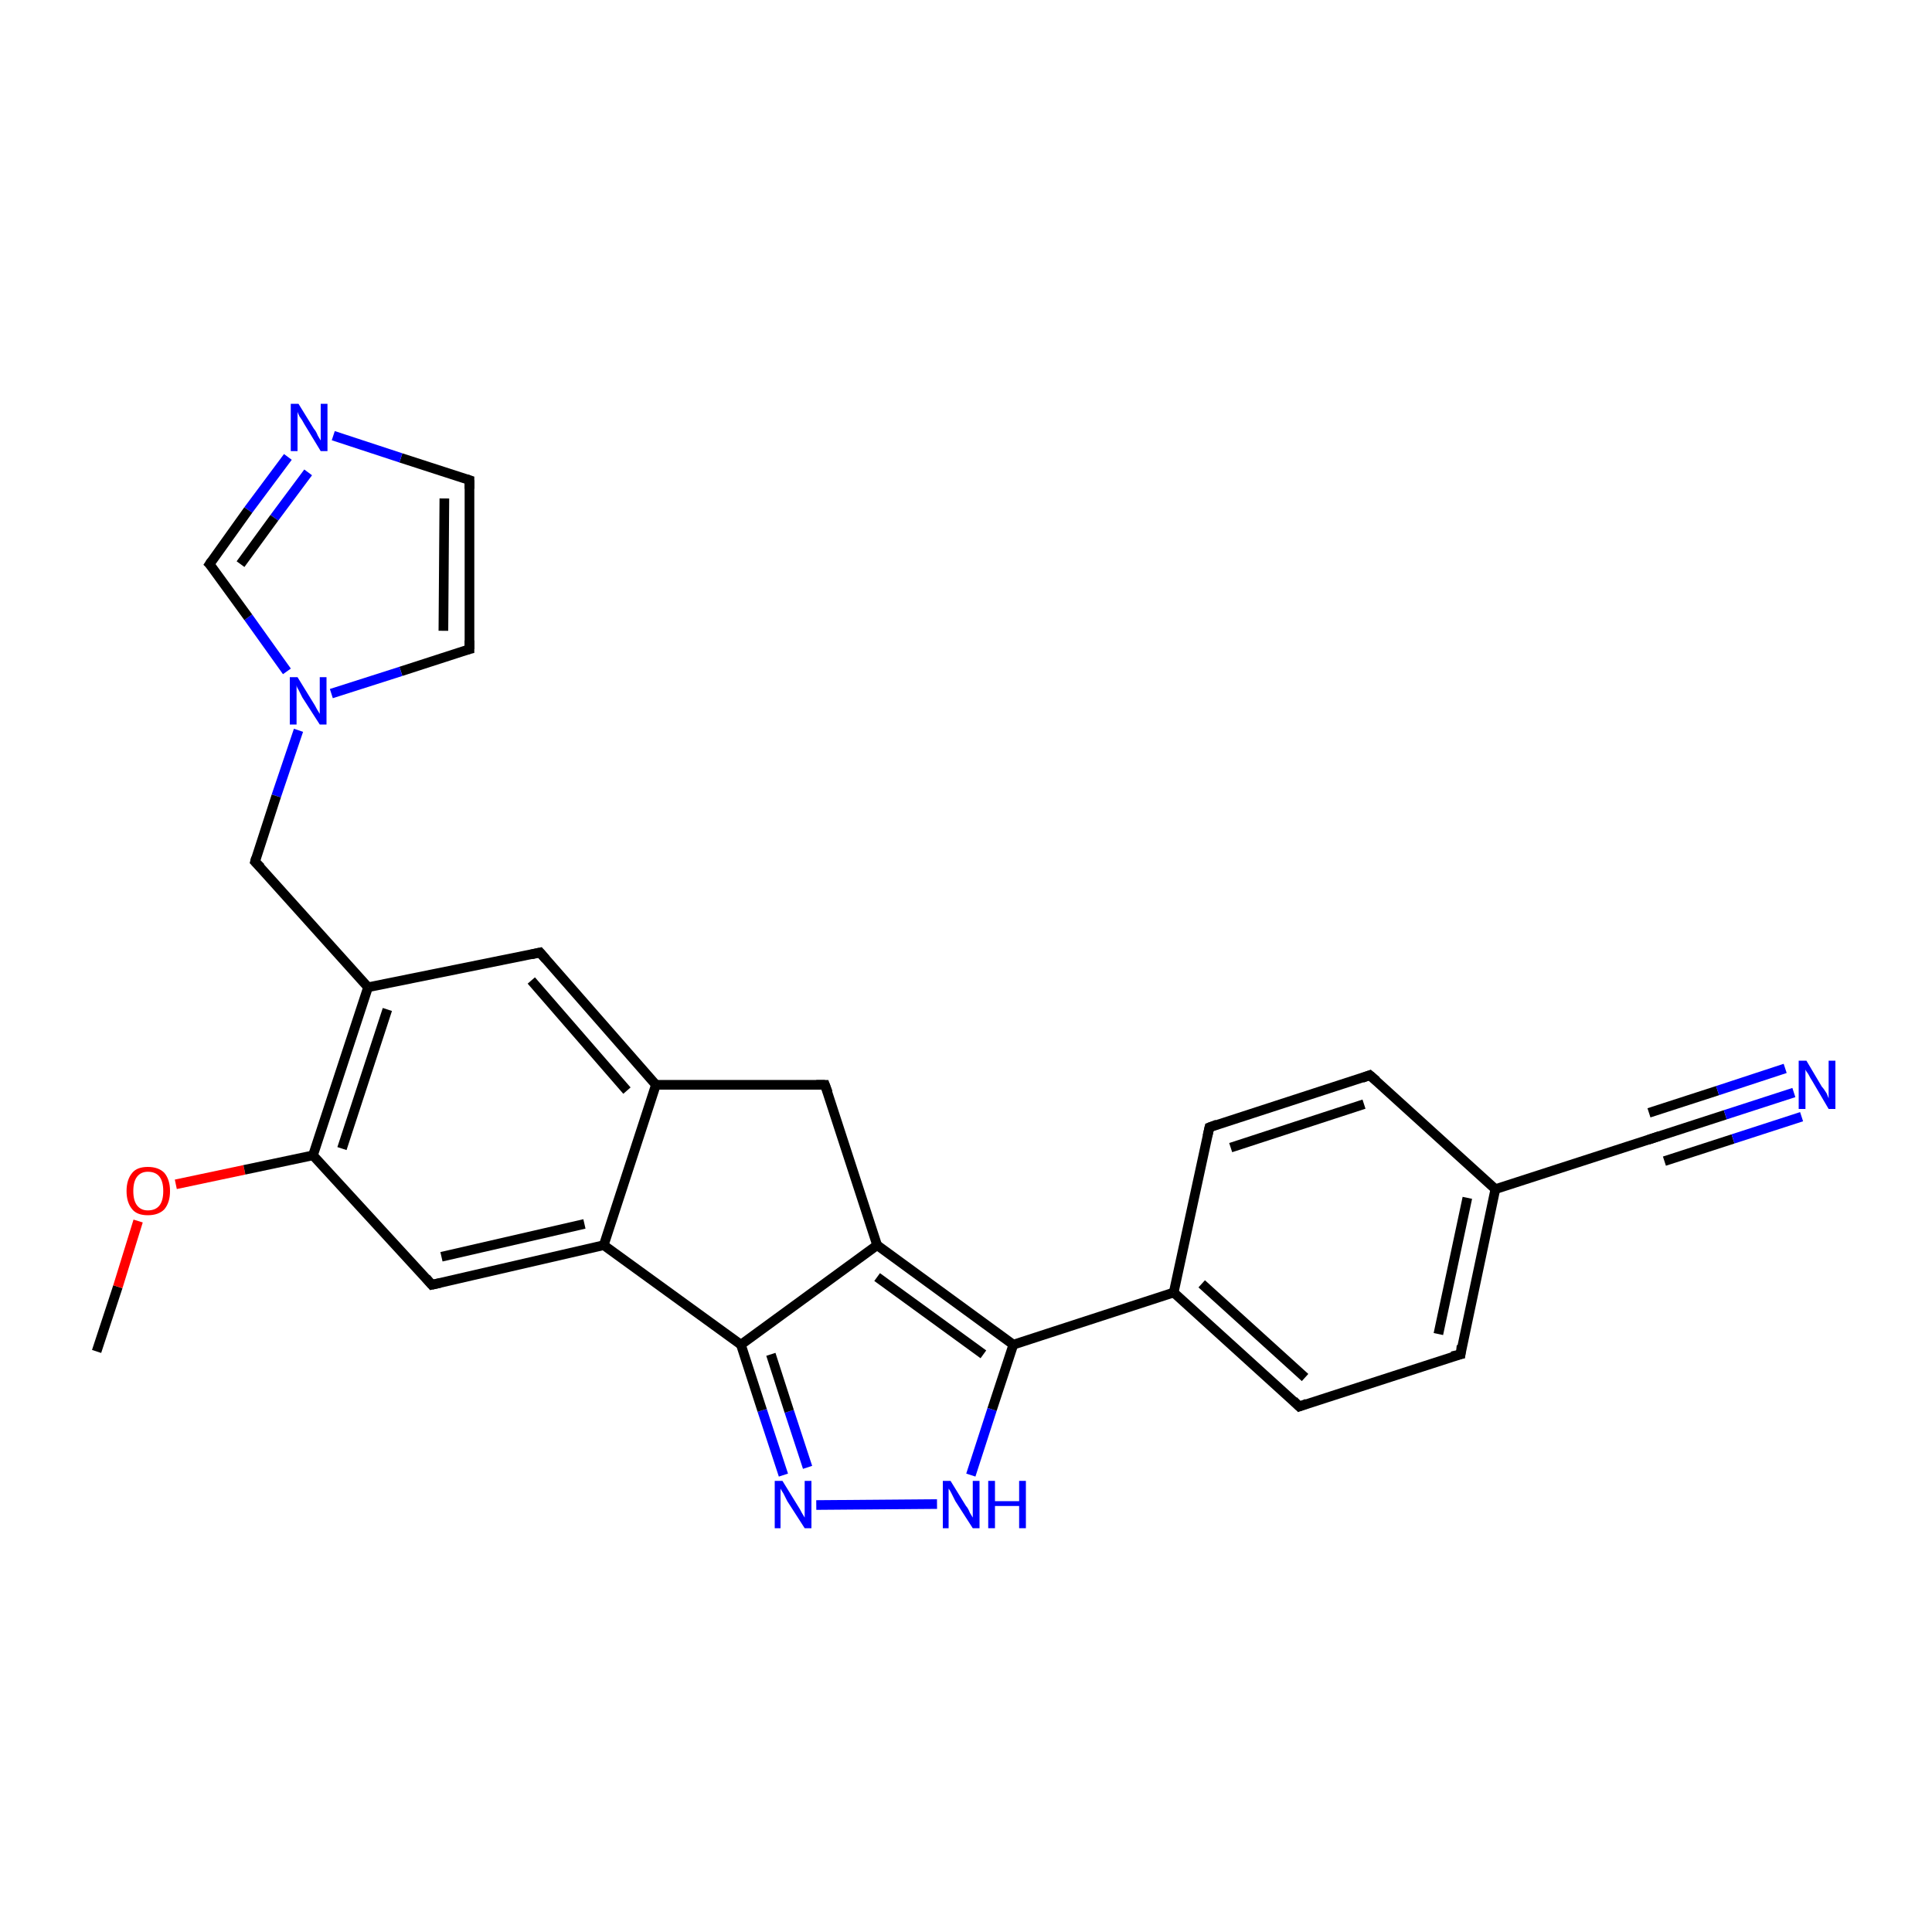 <?xml version='1.0' encoding='iso-8859-1'?>
<svg version='1.1' baseProfile='full'
              xmlns='http://www.w3.org/2000/svg'
                      xmlns:rdkit='http://www.rdkit.org/xml'
                      xmlns:xlink='http://www.w3.org/1999/xlink'
                  xml:space='preserve'
width='200px' height='200px' viewBox='0 0 200 200'>
<!-- END OF HEADER -->
<rect style='opacity:1.0;fill:#FFFFFF;stroke:none' width='200.0' height='200.0' x='0.0' y='0.0'> </rect>
<path class='bond-0 atom-26 atom-27' d='M 48.6,49.7 L 48.6,67.2' style='fill:none;fill-rule:evenodd;stroke:#000000;stroke-width:1.0px;stroke-linecap:butt;stroke-linejoin:miter;stroke-opacity:1' />
<path class='bond-0 atom-26 atom-27' d='M 46.0,51.6 L 45.9,65.3' style='fill:none;fill-rule:evenodd;stroke:#000000;stroke-width:1.0px;stroke-linecap:butt;stroke-linejoin:miter;stroke-opacity:1' />
<path class='bond-1 atom-26 atom-25' d='M 48.6,49.7 L 41.5,47.4' style='fill:none;fill-rule:evenodd;stroke:#000000;stroke-width:1.0px;stroke-linecap:butt;stroke-linejoin:miter;stroke-opacity:1' />
<path class='bond-1 atom-26 atom-25' d='M 41.5,47.4 L 34.5,45.1' style='fill:none;fill-rule:evenodd;stroke:#0000FF;stroke-width:1.0px;stroke-linecap:butt;stroke-linejoin:miter;stroke-opacity:1' />
<path class='bond-2 atom-21 atom-20' d='M 10.0,139.9 L 12.2,133.2' style='fill:none;fill-rule:evenodd;stroke:#000000;stroke-width:1.0px;stroke-linecap:butt;stroke-linejoin:miter;stroke-opacity:1' />
<path class='bond-2 atom-21 atom-20' d='M 12.2,133.2 L 14.3,126.4' style='fill:none;fill-rule:evenodd;stroke:#FF0000;stroke-width:1.0px;stroke-linecap:butt;stroke-linejoin:miter;stroke-opacity:1' />
<path class='bond-3 atom-27 atom-23' d='M 48.6,67.2 L 41.5,69.5' style='fill:none;fill-rule:evenodd;stroke:#000000;stroke-width:1.0px;stroke-linecap:butt;stroke-linejoin:miter;stroke-opacity:1' />
<path class='bond-3 atom-27 atom-23' d='M 41.5,69.5 L 34.3,71.8' style='fill:none;fill-rule:evenodd;stroke:#0000FF;stroke-width:1.0px;stroke-linecap:butt;stroke-linejoin:miter;stroke-opacity:1' />
<path class='bond-4 atom-25 atom-24' d='M 29.8,47.3 L 25.7,52.8' style='fill:none;fill-rule:evenodd;stroke:#0000FF;stroke-width:1.0px;stroke-linecap:butt;stroke-linejoin:miter;stroke-opacity:1' />
<path class='bond-4 atom-25 atom-24' d='M 25.7,52.8 L 21.7,58.4' style='fill:none;fill-rule:evenodd;stroke:#000000;stroke-width:1.0px;stroke-linecap:butt;stroke-linejoin:miter;stroke-opacity:1' />
<path class='bond-4 atom-25 atom-24' d='M 31.9,48.9 L 28.4,53.6' style='fill:none;fill-rule:evenodd;stroke:#0000FF;stroke-width:1.0px;stroke-linecap:butt;stroke-linejoin:miter;stroke-opacity:1' />
<path class='bond-4 atom-25 atom-24' d='M 28.4,53.6 L 24.9,58.4' style='fill:none;fill-rule:evenodd;stroke:#000000;stroke-width:1.0px;stroke-linecap:butt;stroke-linejoin:miter;stroke-opacity:1' />
<path class='bond-5 atom-20 atom-19' d='M 18.2,122.6 L 25.3,121.1' style='fill:none;fill-rule:evenodd;stroke:#FF0000;stroke-width:1.0px;stroke-linecap:butt;stroke-linejoin:miter;stroke-opacity:1' />
<path class='bond-5 atom-20 atom-19' d='M 25.3,121.1 L 32.4,119.6' style='fill:none;fill-rule:evenodd;stroke:#000000;stroke-width:1.0px;stroke-linecap:butt;stroke-linejoin:miter;stroke-opacity:1' />
<path class='bond-6 atom-13 atom-19' d='M 44.7,133.0 L 32.4,119.6' style='fill:none;fill-rule:evenodd;stroke:#000000;stroke-width:1.0px;stroke-linecap:butt;stroke-linejoin:miter;stroke-opacity:1' />
<path class='bond-7 atom-13 atom-12' d='M 44.7,133.0 L 62.5,128.9' style='fill:none;fill-rule:evenodd;stroke:#000000;stroke-width:1.0px;stroke-linecap:butt;stroke-linejoin:miter;stroke-opacity:1' />
<path class='bond-7 atom-13 atom-12' d='M 45.7,130.1 L 60.5,126.7' style='fill:none;fill-rule:evenodd;stroke:#000000;stroke-width:1.0px;stroke-linecap:butt;stroke-linejoin:miter;stroke-opacity:1' />
<path class='bond-8 atom-23 atom-24' d='M 29.7,69.5 L 25.7,63.9' style='fill:none;fill-rule:evenodd;stroke:#0000FF;stroke-width:1.0px;stroke-linecap:butt;stroke-linejoin:miter;stroke-opacity:1' />
<path class='bond-8 atom-23 atom-24' d='M 25.7,63.9 L 21.7,58.4' style='fill:none;fill-rule:evenodd;stroke:#000000;stroke-width:1.0px;stroke-linecap:butt;stroke-linejoin:miter;stroke-opacity:1' />
<path class='bond-9 atom-23 atom-22' d='M 30.9,75.6 L 28.6,82.4' style='fill:none;fill-rule:evenodd;stroke:#0000FF;stroke-width:1.0px;stroke-linecap:butt;stroke-linejoin:miter;stroke-opacity:1' />
<path class='bond-9 atom-23 atom-22' d='M 28.6,82.4 L 26.4,89.2' style='fill:none;fill-rule:evenodd;stroke:#000000;stroke-width:1.0px;stroke-linecap:butt;stroke-linejoin:miter;stroke-opacity:1' />
<path class='bond-10 atom-19 atom-18' d='M 32.4,119.6 L 38.1,102.2' style='fill:none;fill-rule:evenodd;stroke:#000000;stroke-width:1.0px;stroke-linecap:butt;stroke-linejoin:miter;stroke-opacity:1' />
<path class='bond-10 atom-19 atom-18' d='M 35.4,118.9 L 40.1,104.5' style='fill:none;fill-rule:evenodd;stroke:#000000;stroke-width:1.0px;stroke-linecap:butt;stroke-linejoin:miter;stroke-opacity:1' />
<path class='bond-11 atom-10 atom-11' d='M 81.1,152.7 L 78.9,146.0' style='fill:none;fill-rule:evenodd;stroke:#0000FF;stroke-width:1.0px;stroke-linecap:butt;stroke-linejoin:miter;stroke-opacity:1' />
<path class='bond-11 atom-10 atom-11' d='M 78.9,146.0 L 76.7,139.2' style='fill:none;fill-rule:evenodd;stroke:#000000;stroke-width:1.0px;stroke-linecap:butt;stroke-linejoin:miter;stroke-opacity:1' />
<path class='bond-11 atom-10 atom-11' d='M 83.6,151.9 L 81.7,146.1' style='fill:none;fill-rule:evenodd;stroke:#0000FF;stroke-width:1.0px;stroke-linecap:butt;stroke-linejoin:miter;stroke-opacity:1' />
<path class='bond-11 atom-10 atom-11' d='M 81.7,146.1 L 79.8,140.2' style='fill:none;fill-rule:evenodd;stroke:#000000;stroke-width:1.0px;stroke-linecap:butt;stroke-linejoin:miter;stroke-opacity:1' />
<path class='bond-12 atom-10 atom-9' d='M 84.5,155.8 L 97.0,155.7' style='fill:none;fill-rule:evenodd;stroke:#0000FF;stroke-width:1.0px;stroke-linecap:butt;stroke-linejoin:miter;stroke-opacity:1' />
<path class='bond-13 atom-12 atom-11' d='M 62.5,128.9 L 76.7,139.2' style='fill:none;fill-rule:evenodd;stroke:#000000;stroke-width:1.0px;stroke-linecap:butt;stroke-linejoin:miter;stroke-opacity:1' />
<path class='bond-14 atom-12 atom-16' d='M 62.5,128.9 L 67.9,112.3' style='fill:none;fill-rule:evenodd;stroke:#000000;stroke-width:1.0px;stroke-linecap:butt;stroke-linejoin:miter;stroke-opacity:1' />
<path class='bond-15 atom-11 atom-14' d='M 76.7,139.2 L 90.8,128.9' style='fill:none;fill-rule:evenodd;stroke:#000000;stroke-width:1.0px;stroke-linecap:butt;stroke-linejoin:miter;stroke-opacity:1' />
<path class='bond-16 atom-9 atom-8' d='M 100.5,152.7 L 102.7,145.9' style='fill:none;fill-rule:evenodd;stroke:#0000FF;stroke-width:1.0px;stroke-linecap:butt;stroke-linejoin:miter;stroke-opacity:1' />
<path class='bond-16 atom-9 atom-8' d='M 102.7,145.9 L 104.9,139.2' style='fill:none;fill-rule:evenodd;stroke:#000000;stroke-width:1.0px;stroke-linecap:butt;stroke-linejoin:miter;stroke-opacity:1' />
<path class='bond-17 atom-18 atom-22' d='M 38.1,102.2 L 26.4,89.2' style='fill:none;fill-rule:evenodd;stroke:#000000;stroke-width:1.0px;stroke-linecap:butt;stroke-linejoin:miter;stroke-opacity:1' />
<path class='bond-18 atom-18 atom-17' d='M 38.1,102.2 L 55.9,98.6' style='fill:none;fill-rule:evenodd;stroke:#000000;stroke-width:1.0px;stroke-linecap:butt;stroke-linejoin:miter;stroke-opacity:1' />
<path class='bond-19 atom-16 atom-17' d='M 67.9,112.3 L 55.9,98.6' style='fill:none;fill-rule:evenodd;stroke:#000000;stroke-width:1.0px;stroke-linecap:butt;stroke-linejoin:miter;stroke-opacity:1' />
<path class='bond-19 atom-16 atom-17' d='M 64.9,112.9 L 55.0,101.5' style='fill:none;fill-rule:evenodd;stroke:#000000;stroke-width:1.0px;stroke-linecap:butt;stroke-linejoin:miter;stroke-opacity:1' />
<path class='bond-20 atom-16 atom-15' d='M 67.9,112.3 L 85.4,112.3' style='fill:none;fill-rule:evenodd;stroke:#000000;stroke-width:1.0px;stroke-linecap:butt;stroke-linejoin:miter;stroke-opacity:1' />
<path class='bond-21 atom-14 atom-8' d='M 90.8,128.9 L 104.9,139.2' style='fill:none;fill-rule:evenodd;stroke:#000000;stroke-width:1.0px;stroke-linecap:butt;stroke-linejoin:miter;stroke-opacity:1' />
<path class='bond-21 atom-14 atom-8' d='M 90.8,132.2 L 101.8,140.2' style='fill:none;fill-rule:evenodd;stroke:#000000;stroke-width:1.0px;stroke-linecap:butt;stroke-linejoin:miter;stroke-opacity:1' />
<path class='bond-22 atom-14 atom-15' d='M 90.8,128.9 L 85.4,112.3' style='fill:none;fill-rule:evenodd;stroke:#000000;stroke-width:1.0px;stroke-linecap:butt;stroke-linejoin:miter;stroke-opacity:1' />
<path class='bond-23 atom-8 atom-7' d='M 104.9,139.2 L 121.5,133.8' style='fill:none;fill-rule:evenodd;stroke:#000000;stroke-width:1.0px;stroke-linecap:butt;stroke-linejoin:miter;stroke-opacity:1' />
<path class='bond-24 atom-4 atom-7' d='M 134.5,145.6 L 121.5,133.8' style='fill:none;fill-rule:evenodd;stroke:#000000;stroke-width:1.0px;stroke-linecap:butt;stroke-linejoin:miter;stroke-opacity:1' />
<path class='bond-24 atom-4 atom-7' d='M 135.1,142.6 L 124.4,132.9' style='fill:none;fill-rule:evenodd;stroke:#000000;stroke-width:1.0px;stroke-linecap:butt;stroke-linejoin:miter;stroke-opacity:1' />
<path class='bond-25 atom-4 atom-3' d='M 134.5,145.6 L 151.2,140.2' style='fill:none;fill-rule:evenodd;stroke:#000000;stroke-width:1.0px;stroke-linecap:butt;stroke-linejoin:miter;stroke-opacity:1' />
<path class='bond-26 atom-7 atom-6' d='M 121.5,133.8 L 125.2,116.7' style='fill:none;fill-rule:evenodd;stroke:#000000;stroke-width:1.0px;stroke-linecap:butt;stroke-linejoin:miter;stroke-opacity:1' />
<path class='bond-27 atom-3 atom-2' d='M 151.2,140.2 L 154.8,123.1' style='fill:none;fill-rule:evenodd;stroke:#000000;stroke-width:1.0px;stroke-linecap:butt;stroke-linejoin:miter;stroke-opacity:1' />
<path class='bond-27 atom-3 atom-2' d='M 148.9,138.1 L 151.9,124.0' style='fill:none;fill-rule:evenodd;stroke:#000000;stroke-width:1.0px;stroke-linecap:butt;stroke-linejoin:miter;stroke-opacity:1' />
<path class='bond-28 atom-6 atom-5' d='M 125.2,116.7 L 141.8,111.3' style='fill:none;fill-rule:evenodd;stroke:#000000;stroke-width:1.0px;stroke-linecap:butt;stroke-linejoin:miter;stroke-opacity:1' />
<path class='bond-28 atom-6 atom-5' d='M 127.4,118.8 L 141.2,114.3' style='fill:none;fill-rule:evenodd;stroke:#000000;stroke-width:1.0px;stroke-linecap:butt;stroke-linejoin:miter;stroke-opacity:1' />
<path class='bond-29 atom-2 atom-5' d='M 154.8,123.1 L 141.8,111.3' style='fill:none;fill-rule:evenodd;stroke:#000000;stroke-width:1.0px;stroke-linecap:butt;stroke-linejoin:miter;stroke-opacity:1' />
<path class='bond-30 atom-2 atom-1' d='M 154.8,123.1 L 171.5,117.7' style='fill:none;fill-rule:evenodd;stroke:#000000;stroke-width:1.0px;stroke-linecap:butt;stroke-linejoin:miter;stroke-opacity:1' />
<path class='bond-31 atom-1 atom-0' d='M 171.5,117.7 L 178.6,115.4' style='fill:none;fill-rule:evenodd;stroke:#000000;stroke-width:1.0px;stroke-linecap:butt;stroke-linejoin:miter;stroke-opacity:1' />
<path class='bond-31 atom-1 atom-0' d='M 178.6,115.4 L 185.7,113.1' style='fill:none;fill-rule:evenodd;stroke:#0000FF;stroke-width:1.0px;stroke-linecap:butt;stroke-linejoin:miter;stroke-opacity:1' />
<path class='bond-31 atom-1 atom-0' d='M 170.7,115.2 L 177.8,112.9' style='fill:none;fill-rule:evenodd;stroke:#000000;stroke-width:1.0px;stroke-linecap:butt;stroke-linejoin:miter;stroke-opacity:1' />
<path class='bond-31 atom-1 atom-0' d='M 177.8,112.9 L 184.8,110.6' style='fill:none;fill-rule:evenodd;stroke:#0000FF;stroke-width:1.0px;stroke-linecap:butt;stroke-linejoin:miter;stroke-opacity:1' />
<path class='bond-31 atom-1 atom-0' d='M 172.3,120.2 L 179.4,117.9' style='fill:none;fill-rule:evenodd;stroke:#000000;stroke-width:1.0px;stroke-linecap:butt;stroke-linejoin:miter;stroke-opacity:1' />
<path class='bond-31 atom-1 atom-0' d='M 179.4,117.9 L 186.5,115.6' style='fill:none;fill-rule:evenodd;stroke:#0000FF;stroke-width:1.0px;stroke-linecap:butt;stroke-linejoin:miter;stroke-opacity:1' />
<path d='M 170.6,118.0 L 171.5,117.7 L 171.8,117.6' style='fill:none;stroke:#000000;stroke-width:1.0px;stroke-linecap:butt;stroke-linejoin:miter;stroke-miterlimit:10;stroke-opacity:1;' />
<path d='M 150.3,140.4 L 151.2,140.2 L 151.3,139.3' style='fill:none;stroke:#000000;stroke-width:1.0px;stroke-linecap:butt;stroke-linejoin:miter;stroke-miterlimit:10;stroke-opacity:1;' />
<path d='M 133.9,145.0 L 134.5,145.6 L 135.3,145.3' style='fill:none;stroke:#000000;stroke-width:1.0px;stroke-linecap:butt;stroke-linejoin:miter;stroke-miterlimit:10;stroke-opacity:1;' />
<path d='M 141.0,111.6 L 141.8,111.3 L 142.5,111.9' style='fill:none;stroke:#000000;stroke-width:1.0px;stroke-linecap:butt;stroke-linejoin:miter;stroke-miterlimit:10;stroke-opacity:1;' />
<path d='M 125.0,117.6 L 125.2,116.7 L 126.0,116.4' style='fill:none;stroke:#000000;stroke-width:1.0px;stroke-linecap:butt;stroke-linejoin:miter;stroke-miterlimit:10;stroke-opacity:1;' />
<path d='M 44.1,132.3 L 44.7,133.0 L 45.6,132.8' style='fill:none;stroke:#000000;stroke-width:1.0px;stroke-linecap:butt;stroke-linejoin:miter;stroke-miterlimit:10;stroke-opacity:1;' />
<path d='M 84.5,112.3 L 85.4,112.3 L 85.7,113.1' style='fill:none;stroke:#000000;stroke-width:1.0px;stroke-linecap:butt;stroke-linejoin:miter;stroke-miterlimit:10;stroke-opacity:1;' />
<path d='M 55.0,98.8 L 55.9,98.6 L 56.5,99.3' style='fill:none;stroke:#000000;stroke-width:1.0px;stroke-linecap:butt;stroke-linejoin:miter;stroke-miterlimit:10;stroke-opacity:1;' />
<path d='M 26.5,88.8 L 26.4,89.2 L 27.0,89.8' style='fill:none;stroke:#000000;stroke-width:1.0px;stroke-linecap:butt;stroke-linejoin:miter;stroke-miterlimit:10;stroke-opacity:1;' />
<path d='M 21.9,58.1 L 21.7,58.4 L 21.9,58.6' style='fill:none;stroke:#000000;stroke-width:1.0px;stroke-linecap:butt;stroke-linejoin:miter;stroke-miterlimit:10;stroke-opacity:1;' />
<path d='M 48.6,50.6 L 48.6,49.7 L 48.3,49.6' style='fill:none;stroke:#000000;stroke-width:1.0px;stroke-linecap:butt;stroke-linejoin:miter;stroke-miterlimit:10;stroke-opacity:1;' />
<path d='M 48.6,66.3 L 48.6,67.2 L 48.2,67.3' style='fill:none;stroke:#000000;stroke-width:1.0px;stroke-linecap:butt;stroke-linejoin:miter;stroke-miterlimit:10;stroke-opacity:1;' />
<path class='atom-0' d='M 187.0 109.8
L 188.6 112.5
Q 188.8 112.7, 189.1 113.2
Q 189.3 113.7, 189.3 113.7
L 189.3 109.8
L 190.0 109.8
L 190.0 114.8
L 189.3 114.8
L 187.6 111.9
Q 187.4 111.6, 187.2 111.2
Q 186.9 110.8, 186.9 110.7
L 186.9 114.8
L 186.2 114.8
L 186.2 109.8
L 187.0 109.8
' fill='#0000FF'/>
<path class='atom-9' d='M 98.4 153.3
L 100.0 155.9
Q 100.2 156.1, 100.4 156.6
Q 100.7 157.1, 100.7 157.1
L 100.7 153.3
L 101.4 153.3
L 101.4 158.2
L 100.7 158.2
L 98.9 155.4
Q 98.7 155.0, 98.5 154.6
Q 98.3 154.2, 98.2 154.1
L 98.2 158.2
L 97.6 158.2
L 97.6 153.3
L 98.4 153.3
' fill='#0000FF'/>
<path class='atom-9' d='M 102.3 153.3
L 103.0 153.3
L 103.0 155.4
L 105.5 155.4
L 105.5 153.3
L 106.2 153.3
L 106.2 158.2
L 105.5 158.2
L 105.5 155.9
L 103.0 155.9
L 103.0 158.2
L 102.3 158.2
L 102.3 153.3
' fill='#0000FF'/>
<path class='atom-10' d='M 81.0 153.3
L 82.6 155.9
Q 82.8 156.2, 83.0 156.6
Q 83.3 157.1, 83.3 157.1
L 83.3 153.3
L 84.0 153.3
L 84.0 158.2
L 83.3 158.2
L 81.5 155.4
Q 81.3 155.0, 81.1 154.6
Q 80.9 154.3, 80.8 154.1
L 80.8 158.2
L 80.2 158.2
L 80.2 153.3
L 81.0 153.3
' fill='#0000FF'/>
<path class='atom-20' d='M 13.1 123.3
Q 13.1 122.1, 13.7 121.4
Q 14.2 120.8, 15.3 120.8
Q 16.4 120.8, 17.0 121.4
Q 17.6 122.1, 17.6 123.3
Q 17.6 124.5, 17.0 125.2
Q 16.4 125.8, 15.3 125.8
Q 14.2 125.8, 13.7 125.2
Q 13.1 124.5, 13.1 123.3
M 15.3 125.3
Q 16.1 125.3, 16.5 124.8
Q 16.9 124.3, 16.9 123.3
Q 16.9 122.3, 16.5 121.8
Q 16.1 121.3, 15.3 121.3
Q 14.6 121.3, 14.2 121.8
Q 13.8 122.3, 13.8 123.3
Q 13.8 124.3, 14.2 124.8
Q 14.6 125.3, 15.3 125.3
' fill='#FF0000'/>
<path class='atom-23' d='M 30.8 70.1
L 32.4 72.7
Q 32.6 73.0, 32.8 73.4
Q 33.1 73.9, 33.1 73.9
L 33.1 70.1
L 33.8 70.1
L 33.8 75.0
L 33.1 75.0
L 31.3 72.2
Q 31.1 71.8, 30.9 71.4
Q 30.7 71.1, 30.7 70.9
L 30.7 75.0
L 30.0 75.0
L 30.0 70.1
L 30.8 70.1
' fill='#0000FF'/>
<path class='atom-25' d='M 30.9 41.8
L 32.5 44.4
Q 32.7 44.6, 32.9 45.1
Q 33.2 45.6, 33.2 45.6
L 33.2 41.8
L 33.9 41.8
L 33.9 46.7
L 33.2 46.7
L 31.5 43.9
Q 31.3 43.5, 31.0 43.1
Q 30.8 42.7, 30.8 42.6
L 30.8 46.7
L 30.1 46.7
L 30.1 41.8
L 30.9 41.8
' fill='#0000FF'/>
</svg>
